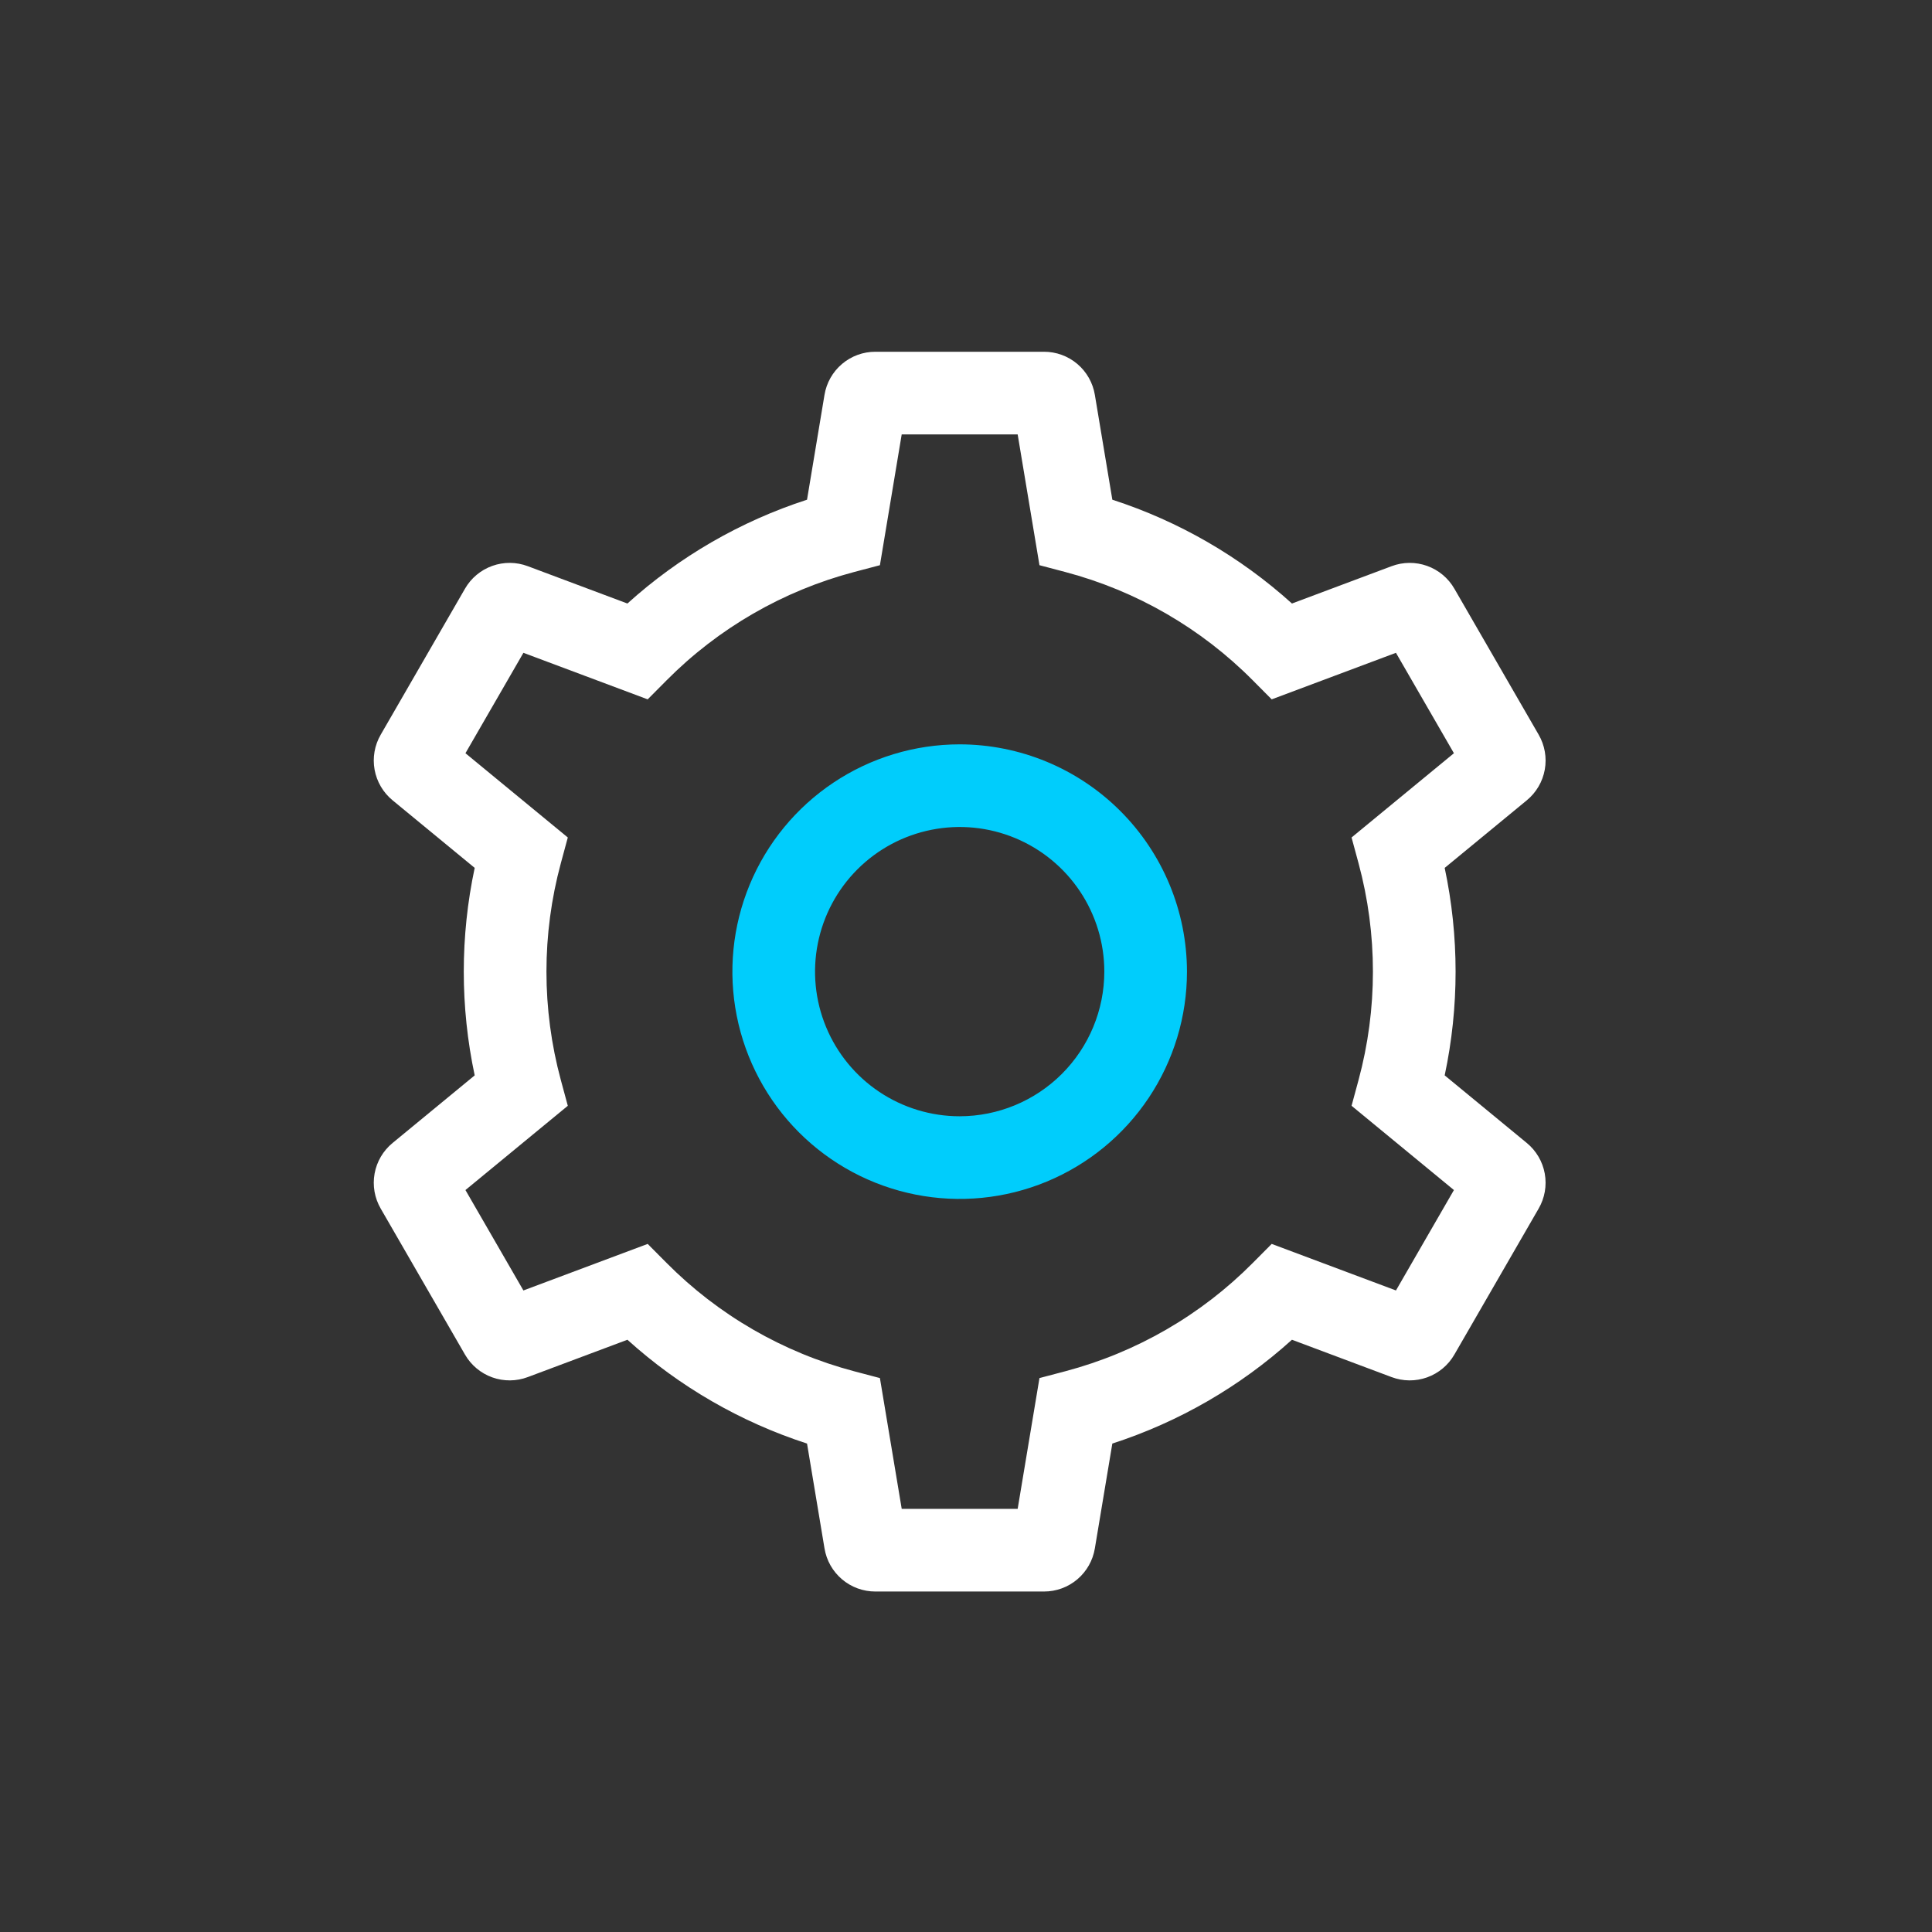<svg width="150" height="150" viewBox="0 0 150 150" fill="none" xmlns="http://www.w3.org/2000/svg">
<rect x="0" y="0" width="150" height="150" fill="#333333" stroke="none"/>
<path d="M74.51 57.791C71.019 57.791 67.608 58.826 64.706 60.765C61.804 62.704 59.542 65.46 58.206 68.684C56.87 71.909 56.521 75.457 57.202 78.88C57.883 82.303 59.563 85.448 62.031 87.916C64.499 90.384 67.644 92.064 71.067 92.745C74.49 93.426 78.038 93.077 81.263 91.741C84.487 90.406 87.243 88.144 89.182 85.242C91.121 82.34 92.156 78.928 92.156 75.438C92.151 70.759 90.29 66.273 86.982 62.965C83.674 59.657 79.188 57.796 74.51 57.791V57.791ZM74.51 86.667C72.289 86.667 70.117 86.009 68.271 84.775C66.424 83.541 64.985 81.787 64.135 79.735C63.285 77.683 63.062 75.425 63.496 73.247C63.929 71.068 64.998 69.067 66.569 67.497C68.139 65.926 70.14 64.857 72.319 64.424C74.497 63.99 76.755 64.213 78.807 65.063C80.859 65.913 82.613 67.352 83.847 69.199C85.081 71.045 85.739 73.216 85.739 75.438C85.736 78.415 84.552 81.269 82.447 83.374C80.341 85.48 77.487 86.664 74.51 86.667V86.667Z" fill="#00CDFC"/>
<path d="M118.536 88.737L112.165 83.492C113.294 78.182 113.294 72.693 112.165 67.383L118.536 62.139C119.271 61.536 119.767 60.693 119.936 59.758C120.105 58.823 119.936 57.859 119.459 57.037L112.92 45.711C112.447 44.886 111.696 44.258 110.802 43.937C109.907 43.616 108.928 43.624 108.039 43.96L100.307 46.857C96.278 43.217 91.526 40.471 86.362 38.797L85.005 30.661C84.851 29.724 84.369 28.872 83.644 28.257C82.919 27.643 81.999 27.307 81.049 27.31H67.97C67.019 27.307 66.1 27.643 65.375 28.257C64.65 28.871 64.167 29.724 64.013 30.661L62.657 38.797C57.493 40.471 52.741 43.217 48.712 46.857L40.979 43.959C40.09 43.624 39.111 43.616 38.217 43.937C37.323 44.258 36.572 44.886 36.099 45.71L29.56 57.038C29.083 57.859 28.914 58.824 29.083 59.758C29.253 60.693 29.749 61.537 30.484 62.139L36.855 67.383C35.725 72.693 35.725 78.182 36.855 83.492L30.484 88.737C29.749 89.339 29.252 90.183 29.083 91.117C28.914 92.052 29.083 93.016 29.56 93.838L36.099 105.165C36.572 105.989 37.323 106.617 38.217 106.938C39.112 107.259 40.091 107.251 40.98 106.915L48.713 104.018C52.741 107.658 57.493 110.404 62.658 112.078L64.014 120.214C64.167 121.151 64.65 122.003 65.375 122.618C66.1 123.232 67.02 123.568 67.97 123.565H81.049C81.999 123.568 82.919 123.232 83.644 122.618C84.369 122.004 84.851 121.151 85.005 120.214L86.361 112.078C91.525 110.404 96.278 107.658 100.306 104.018L108.039 106.916C108.928 107.251 109.907 107.259 110.801 106.938C111.696 106.617 112.446 105.989 112.919 105.165L119.458 93.837C119.935 93.016 120.104 92.052 119.935 91.117C119.766 90.183 119.27 89.339 118.536 88.737V88.737ZM108.382 100.191L98.734 96.577L97.273 98.047C93.254 102.099 88.227 105.004 82.71 106.464L80.704 106.993L79.011 117.148H70.009L68.316 106.993L66.311 106.464C60.794 105.004 55.767 102.099 51.747 98.047L50.286 96.577L40.637 100.191L36.137 92.395L44.084 85.853L43.543 83.853C42.054 78.341 42.054 72.534 43.543 67.022L44.084 65.022L36.137 58.48L40.638 50.684L50.286 54.298L51.747 52.828C55.766 48.776 60.793 45.871 66.31 44.411L68.316 43.882L70.008 33.727H79.011L80.704 43.882L82.709 44.411C88.226 45.871 93.253 48.776 97.273 52.828L98.734 54.298L108.381 50.684L112.882 58.48L104.935 65.022L105.477 67.022C106.966 72.534 106.966 78.341 105.477 83.853L104.935 85.853L112.882 92.395L108.382 100.191Z" fill="white"/>
</svg>
